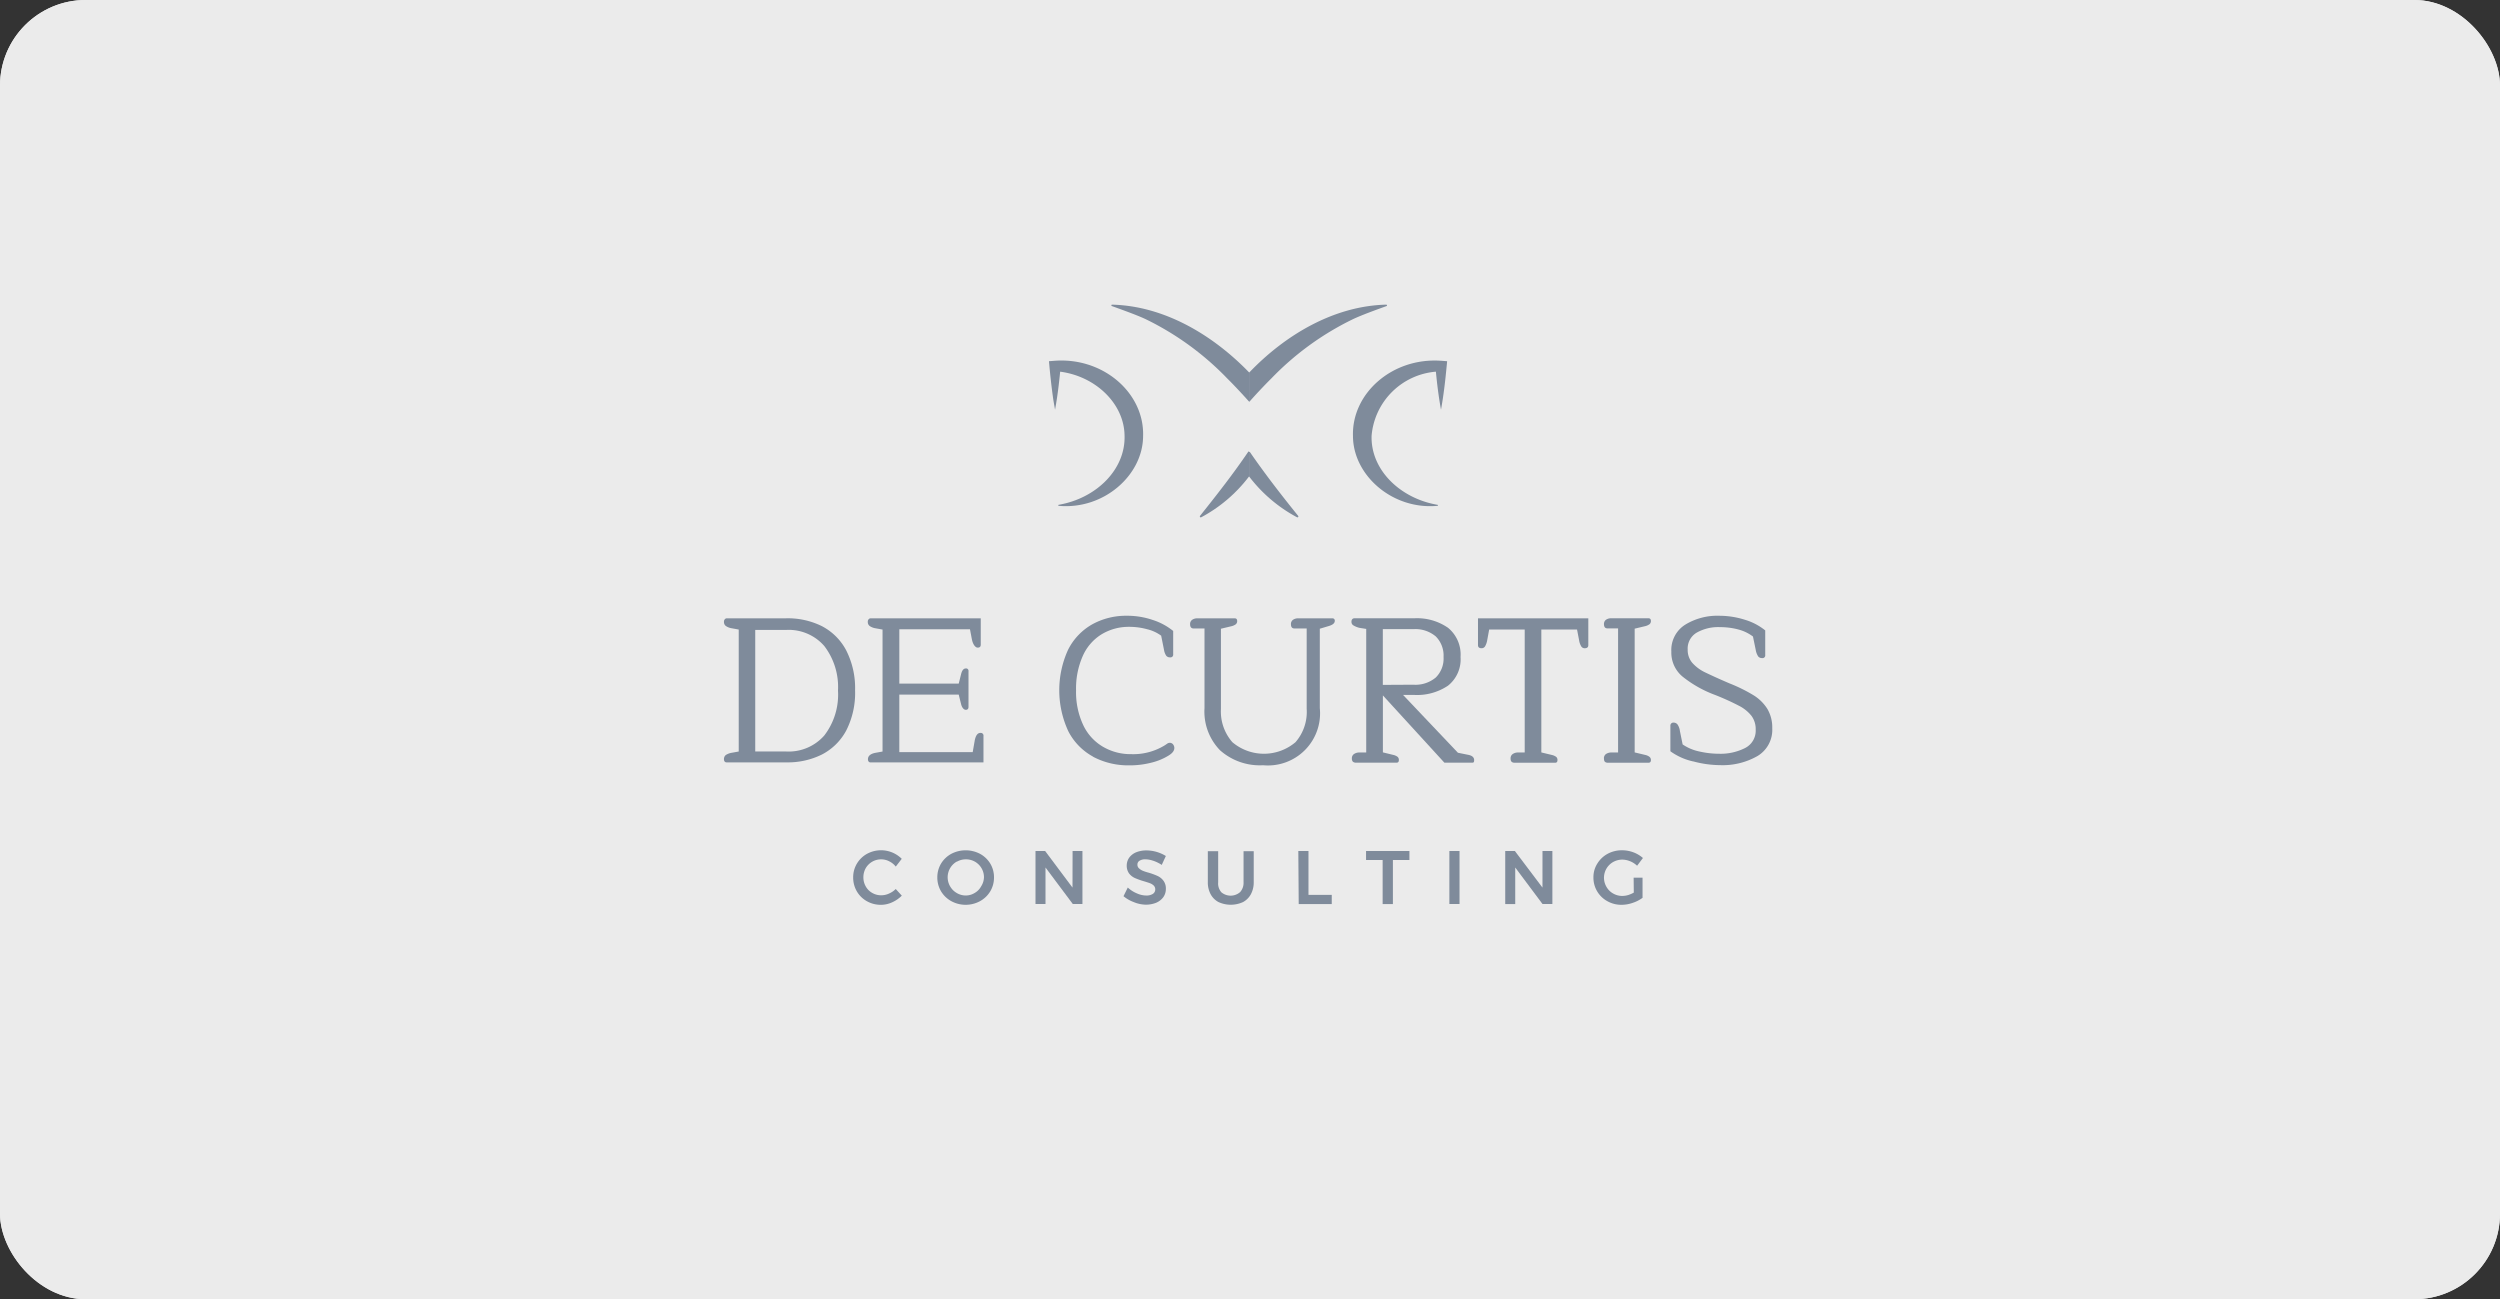 <svg height="90.941" viewBox="0 0 174.991 90.941" width="174.991" xmlns="http://www.w3.org/2000/svg" xmlns:xlink="http://www.w3.org/1999/xlink"><rect x="0" y="0" width="174.991" height="90.941" fill="#333333" stroke="none"/><clipPath id="a"><path d="m0 0h73.369v42.01h-73.369z"/></clipPath><g fill="#fff" opacity=".9" stroke="#fff"><rect height="90.941" rx="6" stroke="none" width="174.991"/><rect fill="none" height="89.941" rx="5.5" width="173.991" x=".5" y=".5"/></g><g clip-path="url(#a)" fill="#7f8b9b" transform="translate(50.675 21.324)"><path d="m.061 50.472a.241.241 0 0 1 -.061-.179.357.357 0 0 1 .131-.293 1.091 1.091 0 0 1 .424-.157l.478-.087v-8.537l-.478-.087a.987.987 0 0 1 -.424-.163.342.342 0 0 1 -.131-.287.244.244 0 0 1 .06-.182.186.186 0 0 1 .14-.068h4.16a5.37 5.37 0 0 1 2.481.543 4.02 4.02 0 0 1 1.712 1.695 5.834 5.834 0 0 1 .625 2.812 5.778 5.778 0 0 1 -.624 2.813 4.025 4.025 0 0 1 -1.711 1.678 5.37 5.37 0 0 1 -2.481.543h-4.162a.185.185 0 0 1 -.14-.043m4.3-.718a3.318 3.318 0 0 0 2.661-1.119 4.691 4.691 0 0 0 .961-3.144 4.714 4.714 0 0 0 -.961-3.122 3.3 3.3 0 0 0 -2.661-1.124h-2.171v8.509z" transform="translate(0 -18.477)"/><path d="m18.611 50.475a.241.241 0 0 1 -.06-.179c0-.234.185-.386.543-.451l.478-.087v-8.537l-.478-.087a.987.987 0 0 1 -.424-.163.342.342 0 0 1 -.13-.287.244.244 0 0 1 .06-.185.186.186 0 0 1 .141-.065h7.705v1.846c0 .136-.071.206-.217.206s-.331-.2-.407-.6l-.13-.684h-4.946v3.8h4.159l.163-.652c.065-.271.179-.407.331-.407a.168.168 0 0 1 .19.19v2.5c0 .136-.065.206-.19.206s-.267-.136-.331-.407l-.163-.656h-4.159v4.024h5.137l.13-.744c.065-.4.2-.6.407-.6a.19.19 0 0 1 .217.159.177.177 0 0 1 0 .059v1.846h-7.885a.185.185 0 0 1 -.141-.043" transform="translate(-8.472 -18.478)"/><path d="m45.589 49.97a4.219 4.219 0 0 1 -1.738-1.776 6.816 6.816 0 0 1 -.017-5.713 4.208 4.208 0 0 1 1.689-1.776 4.89 4.89 0 0 1 2.424-.6 5.491 5.491 0 0 1 1.808.293 4.4 4.4 0 0 1 1.434.771v1.631a.19.19 0 0 1 -.159.217.177.177 0 0 1 -.059 0 .326.326 0 0 1 -.271-.117 1.033 1.033 0 0 1 -.152-.4l-.2-1a2.721 2.721 0 0 0 -.978-.451 4.762 4.762 0 0 0 -1.27-.169 3.673 3.673 0 0 0 -1.955.543 3.39 3.39 0 0 0 -1.292 1.515 5.61 5.61 0 0 0 -.462 2.389 5.425 5.425 0 0 0 .487 2.4 3.461 3.461 0 0 0 1.352 1.521 3.8 3.8 0 0 0 2 .543 4.211 4.211 0 0 0 2.373-.619l.147-.1a.344.344 0 0 1 .2-.076.306.306 0 0 1 .228.109.407.407 0 0 1 .092.255q0 .293-.424.543a4.175 4.175 0 0 1 -1.178.483 6.089 6.089 0 0 1 -1.553.19 5.262 5.262 0 0 1 -2.531-.6" transform="translate(-19.745 -18.328)"/><path d="m62.178 49.665a3.887 3.887 0 0 1 -1.087-2.954v-5.572h-.765c-.163 0-.244-.1-.244-.3a.363.363 0 0 1 .136-.3.624.624 0 0 1 .386-.109h2.6c.114 0 .174.065.174.19a.282.282 0 0 1 -.1.228.841.841 0 0 1 -.309.136l-.728.174v5.616a3.259 3.259 0 0 0 .8 2.325 3.421 3.421 0 0 0 4.42 0 3.224 3.224 0 0 0 .782-2.335v-5.625h-.858c-.163 0-.244-.1-.244-.3a.363.363 0 0 1 .136-.3.624.624 0 0 1 .386-.109h2.373a.158.158 0 0 1 .174.14.181.181 0 0 1 0 .034c0 .157-.125.271-.38.353l-.668.2v5.556a3.649 3.649 0 0 1 -3.97 4 4.188 4.188 0 0 1 -3.014-1.048" transform="translate(-27.455 -18.473)"/><path d="m80.908 50.227a.357.357 0 0 1 .147-.3.649.649 0 0 1 .391-.109h.467v-8.65l-.478-.076a1.5 1.5 0 0 1 -.424-.174.277.277 0 0 1 -.13-.244.267.267 0 0 1 .054-.185.2.2 0 0 1 .147-.065h4.192a3.8 3.8 0 0 1 2.368.667 2.416 2.416 0 0 1 .874 2.036 2.351 2.351 0 0 1 -.874 2.01 3.876 3.876 0 0 1 -2.368.652h-.781l3.839 4.046.728.147c.271.054.407.179.407.364s-.054.185-.163.185h-1.918l-4.306-4.709v3.987l.711.174a.828.828 0 0 1 .315.136.277.277 0 0 1 .092.228c0 .125-.054.185-.174.185h-2.861c-.174-.022-.255-.1-.255-.3m4.306-5.159a2.211 2.211 0 0 0 1.569-.505 1.858 1.858 0 0 0 .543-1.434 1.891 1.891 0 0 0 -.543-1.439 2.208 2.208 0 0 0 -1.569-.51h-2.139v3.9z" transform="translate(-36.958 -18.47)"/><path d="m99.472 50.232a.357.357 0 0 1 .147-.3.649.649 0 0 1 .391-.109h.451v-8.606h-2.488l-.141.771a1.268 1.268 0 0 1 -.147.407.283.283 0 0 1 -.25.13c-.163 0-.244-.076-.244-.217v-1.878h7.722v1.879c0 .141-.082.217-.25.217a.277.277 0 0 1 -.244-.13 1.151 1.151 0 0 1 -.147-.407l-.147-.771h-2.5v8.6l.722.174a.827.827 0 0 1 .315.136.277.277 0 0 1 .092.228c0 .125-.054.185-.174.185h-2.858c-.174-.022-.25-.1-.25-.3" transform="translate(-44.412 -18.475)"/><path d="m113.423 50.227a.369.369 0 0 1 .141-.3.666.666 0 0 1 .4-.109h.451v-8.687h-.744c-.163 0-.244-.1-.244-.3a.363.363 0 0 1 .136-.3.624.624 0 0 1 .385-.109h2.591c.114 0 .174.065.174.19a.282.282 0 0 1 -.1.228.841.841 0 0 1 -.309.136l-.728.174v8.662l.728.174a.759.759 0 0 1 .309.136.282.282 0 0 1 .1.228c0 .125-.06.185-.174.185h-2.868c-.185-.022-.244-.1-.244-.3" transform="translate(-51.83 -18.47)"/><path d="m123.583 50.3a4.291 4.291 0 0 1 -1.591-.711v-1.789a.217.217 0 0 1 .054-.152.205.205 0 0 1 .163-.065.349.349 0 0 1 .282.13 1.025 1.025 0 0 1 .168.462l.19.934a3.208 3.208 0 0 0 1.151.491 6.258 6.258 0 0 0 1.4.163 3.8 3.8 0 0 0 1.819-.4 1.358 1.358 0 0 0 .744-1.287 1.565 1.565 0 0 0 -.287-.956 2.657 2.657 0 0 0 -.864-.706 17.709 17.709 0 0 0 -1.7-.771 8.149 8.149 0 0 1 -2.276-1.287 2.174 2.174 0 0 1 -.777-1.738 2.092 2.092 0 0 1 .972-1.89 4.294 4.294 0 0 1 2.374-.624 5.934 5.934 0 0 1 1.792.277 4.162 4.162 0 0 1 1.434.749v1.72a.19.19 0 0 1 -.159.217.177.177 0 0 1 -.059 0 .331.331 0 0 1 -.277-.12 1.2 1.2 0 0 1 -.174-.472l-.19-.918a2.926 2.926 0 0 0 -1.01-.489 4.983 4.983 0 0 0 -1.3-.168 3.059 3.059 0 0 0 -1.629.386 1.292 1.292 0 0 0 -.63 1.189 1.374 1.374 0 0 0 .326.929 2.826 2.826 0 0 0 .88.656c.369.179.945.445 1.732.782a11 11 0 0 1 1.661.82 3.011 3.011 0 0 1 .978.961 2.545 2.545 0 0 1 .342 1.347 2.139 2.139 0 0 1 -1.026 1.949 4.917 4.917 0 0 1 -2.628.641 7.356 7.356 0 0 1 -1.873-.261" transform="translate(-55.746 -18.327)"/><path d="m19.163 71.094a1.225 1.225 0 0 0 -.543-.13 1.243 1.243 0 0 0 -1.087.619 1.289 1.289 0 0 0 -.163.636 1.269 1.269 0 0 0 .163.636 1.17 1.17 0 0 0 .451.456 1.215 1.215 0 0 0 .636.168 1.276 1.276 0 0 0 .543-.12 1.483 1.483 0 0 0 .472-.32l.424.467a2.257 2.257 0 0 1 -.679.467 1.868 1.868 0 0 1 -.787.174 1.967 1.967 0 0 1 -.983-.255 1.857 1.857 0 0 1 -.7-.69 1.918 1.918 0 0 1 -.255-.972 1.856 1.856 0 0 1 .261-.967 1.893 1.893 0 0 1 .706-.684 2.053 2.053 0 0 1 2.433.348l-.418.544a1.324 1.324 0 0 0 -.472-.375" transform="translate(-7.611 -32.137)"/><path d="m30.486 70.582a1.89 1.89 0 0 1 .718.684 1.856 1.856 0 0 1 .261.967 1.877 1.877 0 0 1 -.261.972 1.9 1.9 0 0 1 -.718.69 2.107 2.107 0 0 1 -2.01 0 1.9 1.9 0 0 1 -.718-.69 1.877 1.877 0 0 1 -.261-.972 1.856 1.856 0 0 1 .261-.967 1.89 1.89 0 0 1 .718-.684 2.171 2.171 0 0 1 2.01 0m-1.629.543a1.265 1.265 0 0 0 -.468 1.727l.006.01a1.255 1.255 0 0 0 .462.462 1.218 1.218 0 0 0 .63.174 1.181 1.181 0 0 0 .619-.174 1.165 1.165 0 0 0 .456-.462 1.227 1.227 0 0 0 .2-.63 1.251 1.251 0 0 0 -1.262-1.264 1.269 1.269 0 0 0 -.641.168z" transform="translate(-12.563 -32.141)"/><path d="m42.755 70.42h.69v3.714h-.674l-1.912-2.558v2.558h-.7v-3.714h.673l1.917 2.563z" transform="translate(-18.353 -32.179)"/><path d="m53.57 71.068a1.731 1.731 0 0 0 -.543-.1.738.738 0 0 0 -.407.1.3.3 0 0 0 -.147.267.33.33 0 0 0 .1.255.9.9 0 0 0 .261.174 3.3 3.3 0 0 0 .429.141 4.831 4.831 0 0 1 .619.228 1.087 1.087 0 0 1 .407.326.908.908 0 0 1 .174.576.992.992 0 0 1 -.185.592 1.211 1.211 0 0 1 -.505.386 1.944 1.944 0 0 1 -.733.13 2.311 2.311 0 0 1 -.836-.185 2.451 2.451 0 0 1 -.706-.408l.3-.608a2.085 2.085 0 0 0 .631.408 1.627 1.627 0 0 0 .656.152.833.833 0 0 0 .467-.114.363.363 0 0 0 .168-.31.378.378 0 0 0 -.1-.267.773.773 0 0 0 -.267-.168c-.1-.038-.25-.087-.435-.141a5.449 5.449 0 0 1 -.613-.219 1.084 1.084 0 0 1 -.413-.32.916.916 0 0 1 -.168-.543.972.972 0 0 1 .174-.57 1.154 1.154 0 0 1 .489-.375 1.916 1.916 0 0 1 .728-.13 2.618 2.618 0 0 1 1.347.391l-.287.624a2.591 2.591 0 0 0 -.6-.293" transform="translate(-23.532 -32.143)"/><path d="m63.307 73.312a1.01 1.01 0 0 0 1.33 0 .966.966 0 0 0 .239-.69v-2.172h.712v2.172a1.738 1.738 0 0 1 -.2.841 1.368 1.368 0 0 1 -.543.545 2.059 2.059 0 0 1 -1.727 0 1.341 1.341 0 0 1 -.543-.543 1.737 1.737 0 0 1 -.2-.841v-2.174h.725v2.172a.929.929 0 0 0 .212.69" transform="translate(-28.507 -32.193)"/><path d="m74.034 70.42h.711v3.074h1.629v.641h-2.313z" transform="translate(-33.831 -32.179)"/><path d="m82.764 70.42h3.036v.63h-1.157v3.085h-.718v-3.085h-1.161z" transform="translate(-37.82 -32.179)"/><path d="m0 0h.711v3.714h-.711z" transform="translate(50.776 38.241)"/><path d="m103.308 70.42h.692v3.714h-.69l-1.91-2.557v2.558h-.7v-3.715h.673l1.933 2.563z" transform="translate(-46.014 -32.179)"/><path d="m114.887 72.249h.624v1.412a2.432 2.432 0 0 1 -.69.353 2.369 2.369 0 0 1 -.782.136 1.989 1.989 0 0 1 -.994-.255 1.874 1.874 0 0 1 -.972-1.661 1.776 1.776 0 0 1 .267-.961 1.915 1.915 0 0 1 .722-.69 2.092 2.092 0 0 1 1.021-.25 2.286 2.286 0 0 1 .782.141 2.129 2.129 0 0 1 .673.4l-.408.542a1.547 1.547 0 0 0 -.489-.315 1.469 1.469 0 0 0 -.543-.114 1.32 1.32 0 0 0 -.646.168 1.265 1.265 0 0 0 -.467 1.738 1.223 1.223 0 0 0 .462.462 1.271 1.271 0 0 0 .652.174 1.507 1.507 0 0 0 .4-.06 2.043 2.043 0 0 0 .4-.174z" transform="translate(-51.214 -32.141)"/><path d="m42.334 7.219-.44.033c.076.891.174 1.787.3 2.672.038.239.082.478.125.722.163-.885.271-1.77.358-2.661 2.493.326 4.485 2.248 4.507 4.48.071 2.379-1.987 4.388-4.616 4.839a.038.038 0 0 0 -.021.049.037.037 0 0 0 .021.021c3.144.293 5.908-2.134 5.914-4.887.092-3-2.77-5.5-6.152-5.268" transform="translate(-19.144 -3.293)"/><path d="m87.219 7.221.445.033c-.082.891-.174 1.787-.309 2.672-.038.239-.076.478-.12.722-.163-.885-.272-1.77-.358-2.661a4.919 4.919 0 0 0 -4.5 4.48c-.076 2.379 1.987 4.388 4.61 4.839.049 0 .043.065 0 .071-3.144.293-5.908-2.134-5.914-4.887-.092-3 2.764-5.5 6.147-5.268" transform="translate(-37.045 -3.295)"/><path d="m49.973 0a.055.055 0 0 0 -.035.068.055.055 0 0 0 .035.032c.543.2 1.754.624 2.4.934a20.139 20.139 0 0 1 5.669 4.128c.456.451 1.053 1.087 1.5 1.591a.075.075 0 0 0 .054.027v-2.017c-2.531-2.623-5.941-4.676-9.623-4.763" transform="translate(-22.819)"/><path d="m77.29 0c-3.687.087-7.1 2.14-9.606 4.763v2.02a.089.089 0 0 0 .06-.027c.44-.5 1.043-1.14 1.5-1.591a20.139 20.139 0 0 1 5.669-4.127c.64-.31 1.84-.738 2.394-.938a.055.055 0 0 0 .027-.072.055.055 0 0 0 -.044-.028" transform="translate(-30.929)"/><path d="m67.682 20.695a10.321 10.321 0 0 0 3.361 2.862.065.065 0 0 0 .076-.1c-1.178-1.457-2.319-2.93-3.383-4.473a.063.063 0 0 0 -.054 0z" transform="translate(-30.927 -8.672)"/><path d="m61.357 23.438a.065.065 0 0 0 .076.1 10.249 10.249 0 0 0 3.356-2.862v-1.74a.064.064 0 0 0 -.049 0c-1.064 1.569-2.215 3.035-3.383 4.5" transform="translate(-28.034 -8.651)"/></g></svg>